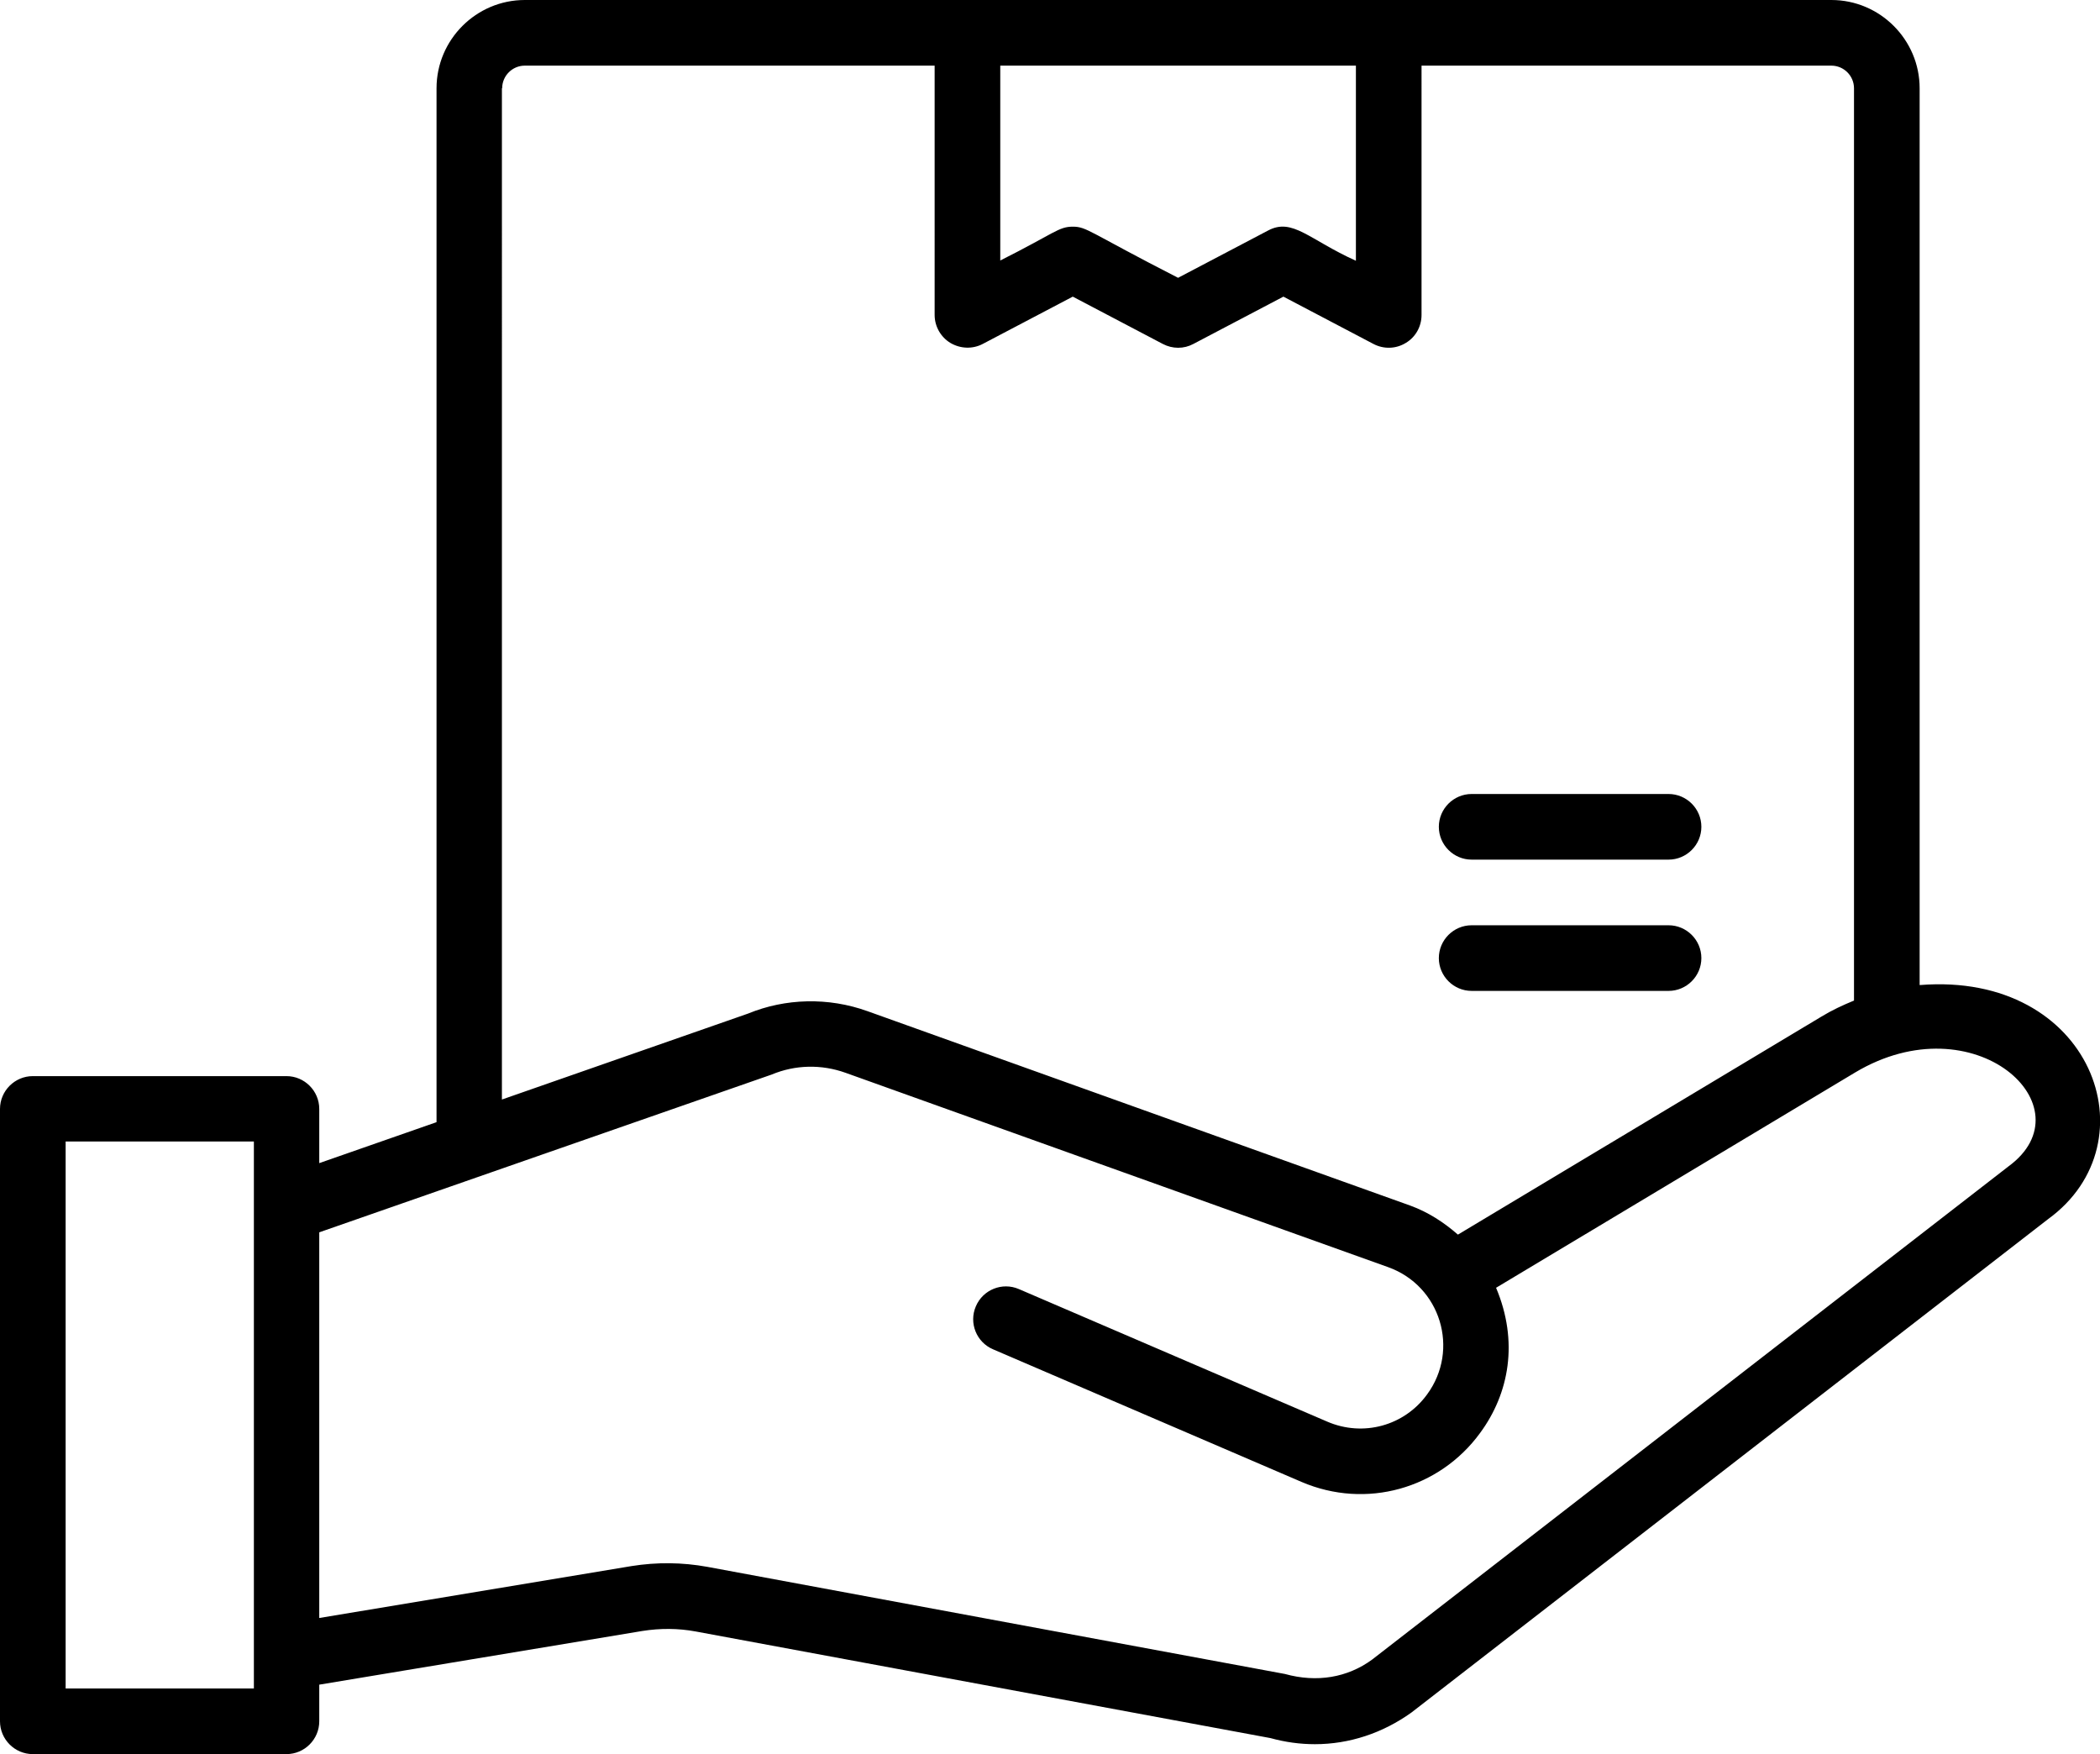 <?xml version="1.0" encoding="UTF-8"?><svg id="Layer_2" xmlns="http://www.w3.org/2000/svg" viewBox="0 0 82.55 68.95"><g id="Layer_1-2"><g><path d="M75.46,38.72V3.47c0-1.91-1.56-3.47-3.47-3.47H20.63c-1.91,0-3.47,1.56-3.47,3.47V44.11l-4.61,1.61v-2.13c0-.71-.58-1.29-1.29-1.29H1.29c-.71,0-1.29,.58-1.29,1.29v24.07c0,.71,.58,1.29,1.29,1.29H11.26c.71,0,1.29-.58,1.29-1.29v-1.44l12.7-2.11c.7-.11,1.4-.11,2.1,.02l22.59,4.19c.58,.16,1.16,.24,1.75,.24,1.34,0,2.66-.43,3.8-1.25l25.02-19.39c4.16-3.02,1.72-9.74-5.04-9.2ZM53.3,2.58v7.67c-1.84-.83-2.49-1.7-3.45-1.19l-3.54,1.86c-3.5-1.79-3.58-2.01-4.14-2.01s-.72,.26-2.85,1.33V2.58h13.98Zm-33.56,.89c0-.49,.4-.89,.89-.89h16.11V12.38c0,.45,.24,.87,.62,1.1,.39,.23,.87,.25,1.27,.04l3.54-1.86,3.54,1.86c.38,.2,.83,.2,1.2,0l3.54-1.86,3.54,1.86c.4,.21,.88,.2,1.27-.04,.39-.23,.62-.65,.62-1.1V2.58h16.11c.49,0,.89,.4,.89,.89V39.33c-.44,.18-.87,.38-1.28,.63l-14.29,8.57c-.55-.48-1.16-.88-1.87-1.14l-21.33-7.64c-1.55-.56-3.24-.51-4.7,.09l-9.68,3.38V3.47Zm-9.77,62.9H2.58v-21.5h7.4v21.5Zm68.98-20.52l-25.02,19.39c-.96,.7-2.16,.91-3.42,.56l-22.7-4.21c-.99-.18-1.99-.19-2.99-.03l-12.27,2.04v-15.16c3.1-1.08,13.84-4.83,17.78-6.2,.93-.39,1.96-.41,2.91-.07l21.33,7.64c2.06,.74,2.82,3.24,1.53,5-.9,1.24-2.52,1.68-3.93,1.07l-12.12-5.21c-.65-.28-1.41,.02-1.69,.68-.28,.65,.02,1.41,.68,1.69l12.12,5.21c2.54,1.09,5.42,.27,7.02-1.92,1.15-1.56,1.52-3.6,.63-5.71l14.11-8.46c4.7-2.81,9.22,1.36,6.03,3.69Z"/><path d="M57.85,33.79h7.74c.71,0,1.29-.58,1.29-1.29s-.58-1.29-1.29-1.29h-7.74c-.71,0-1.29,.58-1.29,1.29s.58,1.29,1.29,1.29Z"/><path d="M57.85,38.95h7.74c.71,0,1.29-.58,1.29-1.29s-.58-1.29-1.29-1.29h-7.74c-.71,0-1.29,.58-1.29,1.29s.58,1.29,1.29,1.29Z"/></g></g></svg>